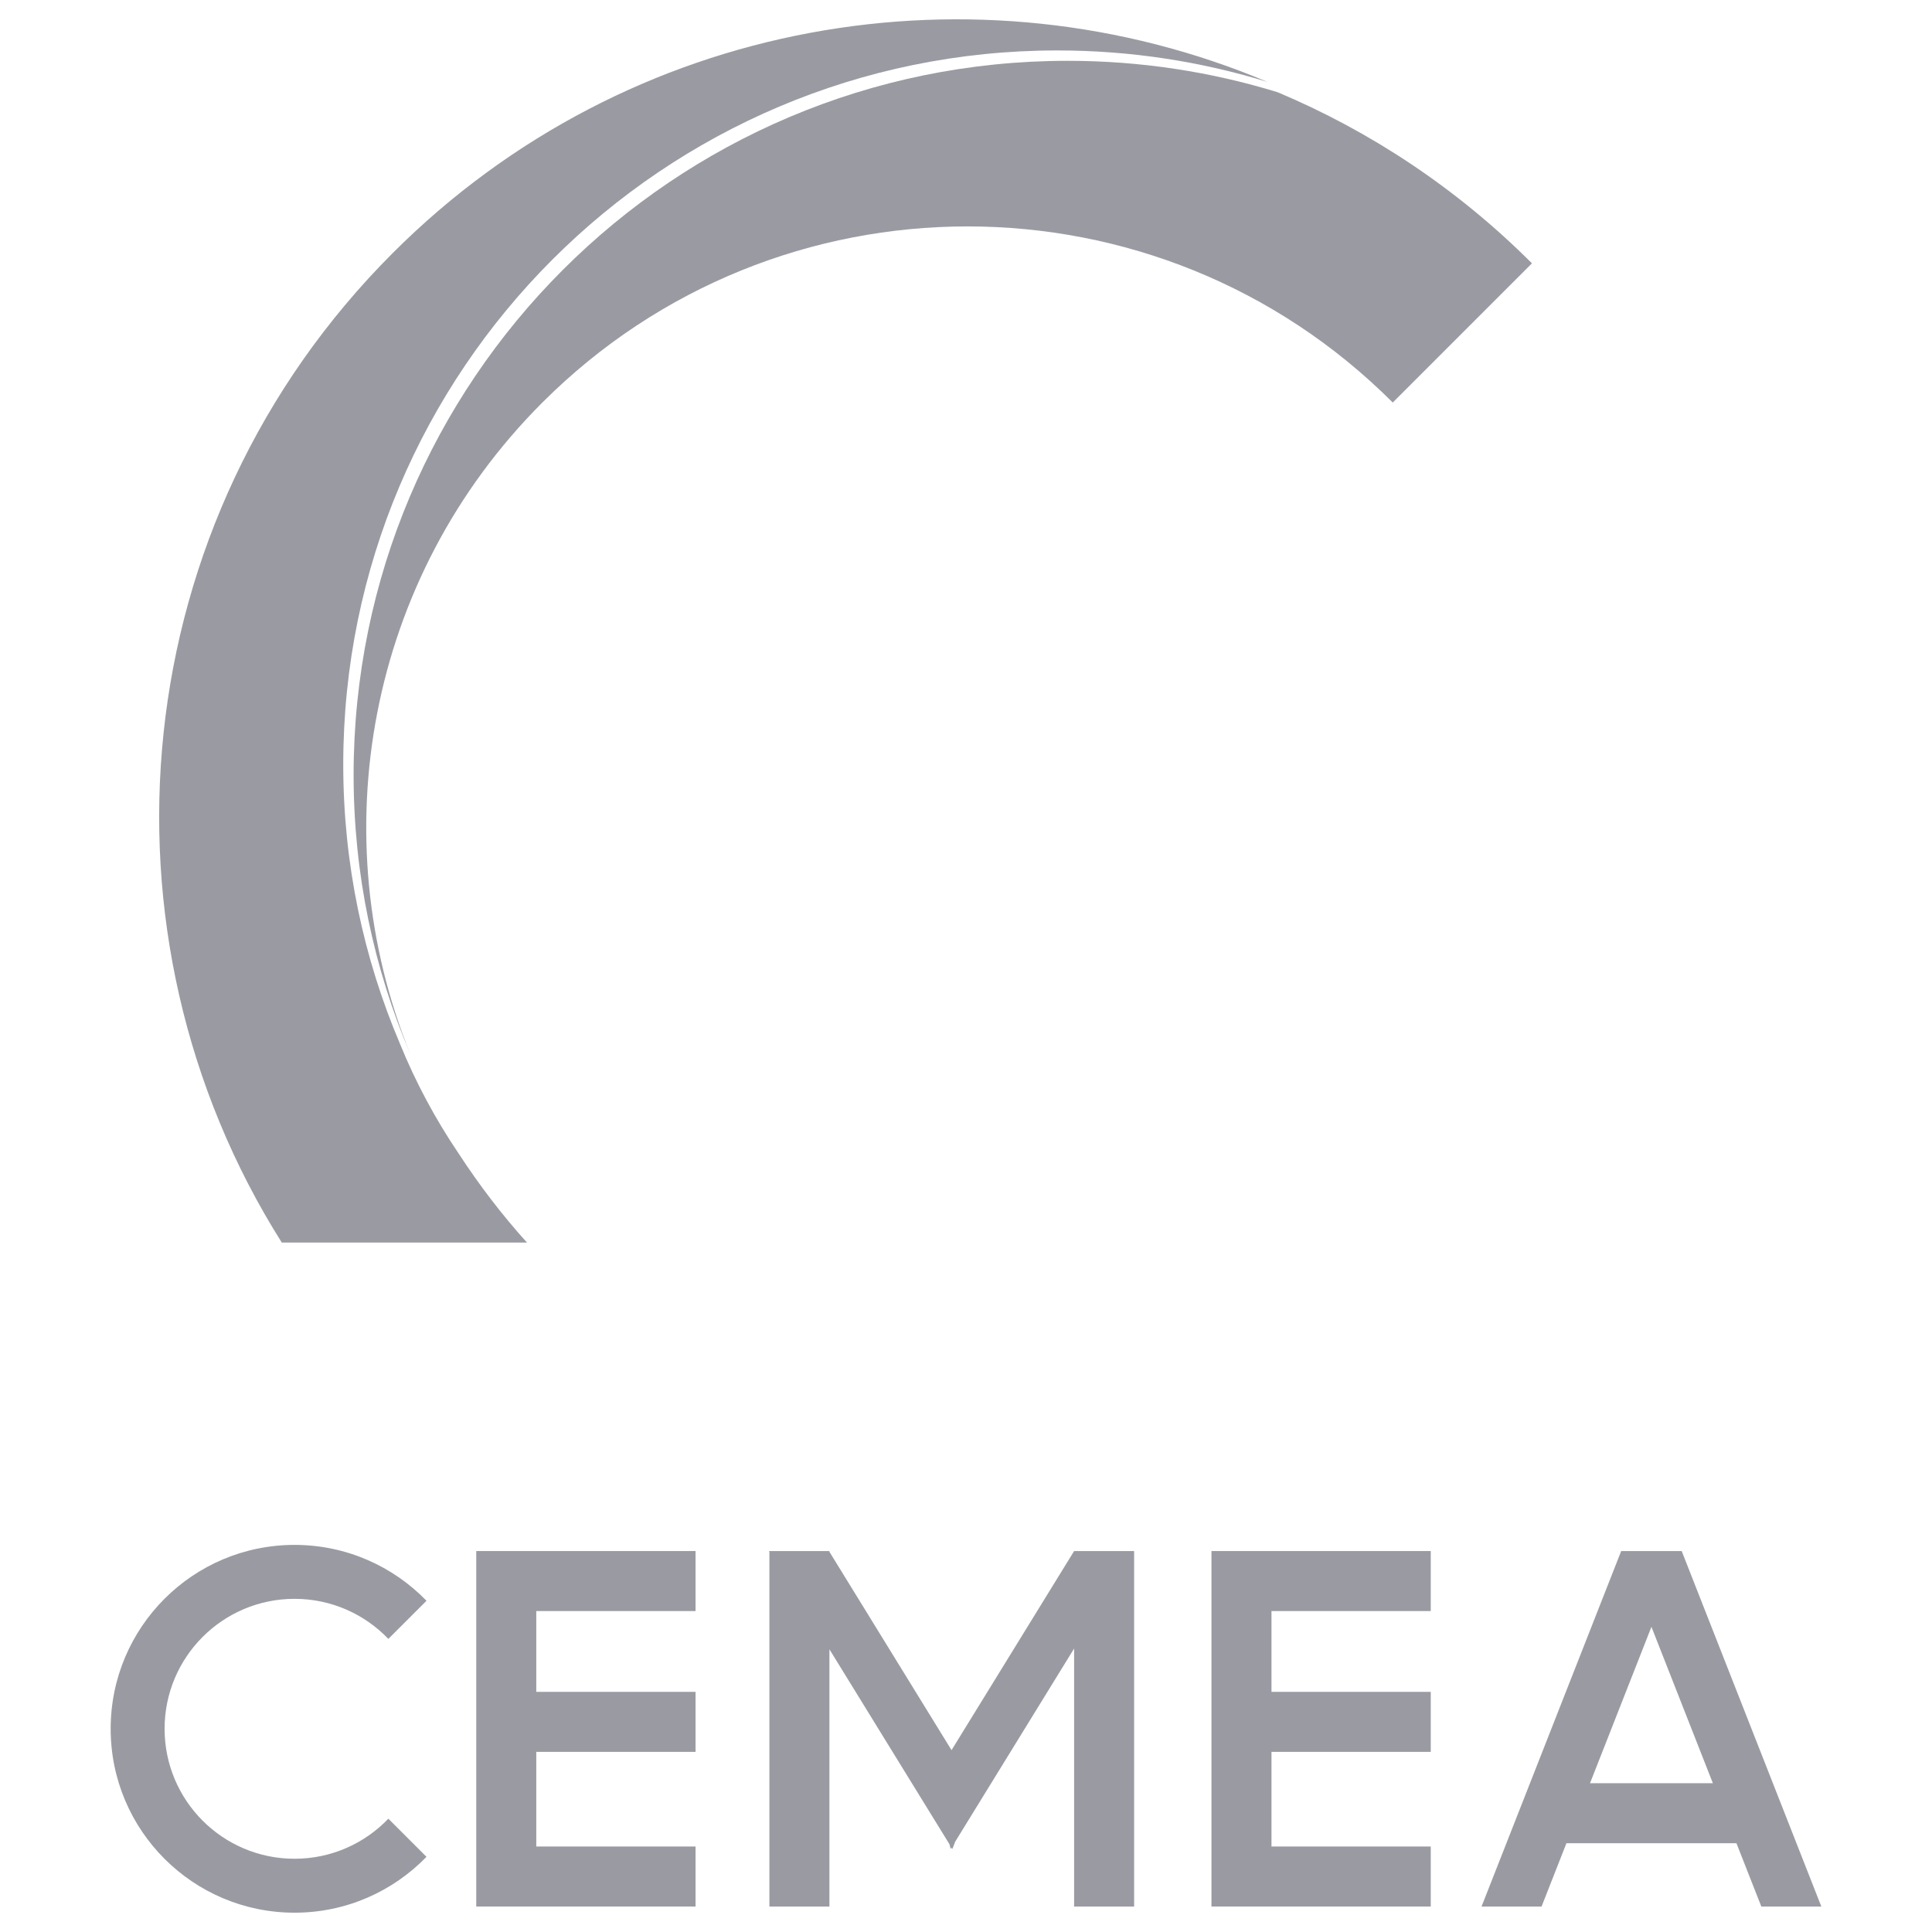 <?xml version="1.0" encoding="utf-8"?>
<!-- Generator: Adobe Illustrator 27.8.1, SVG Export Plug-In . SVG Version: 6.00 Build 0)  -->
<svg version="1.1" id="Layer_1" xmlns="http://www.w3.org/2000/svg" xmlns:xlink="http://www.w3.org/1999/xlink" x="0px" y="0px"
	 viewBox="0 0 141.732 141.732" style="enable-background:new 0 0 141.732 141.732;" xml:space="preserve">
<style type="text/css">
	.st0{fill:#9a9ba2;}
	.st1{fill:none;}
	.st2{fill:url(#XMLID_00000141415135809369959700000016452267285929455522_);}
	.st3{fill:url(#XMLID_00000023257665850881339430000017611287991322630580_);}
</style>
<g>
	<g id="XMLID_1_">
		<g id="XMLID_13_">
			<polygon id="XMLID_21_" class="st0" points="69.805,128.391 60.847,113.841 60.847,113.785 60.812,113.785 
				56.444,113.785 56.41,113.785 56.444,113.841 56.444,139.864 60.847,139.864 60.847,120.993 69.653,135.295 
				69.743,135.644 69.805,135.543 69.867,135.644 70.072,135.108 78.797,120.936 78.797,139.864 83.2,139.864 
				83.2,113.785 78.797,113.785 			"/>
			<path id="XMLID_18_" class="st0" d="M129.211,139.864h4.403l-10.245-26.079h-0.035h-4.368h-0.035l-10.245,26.079
				h4.403l1.825-4.645h12.472L129.211,139.864z M116.644,130.816l4.506-11.471l4.506,11.471H116.644z"/>
			<polygon id="XMLID_17_" class="st0" points="88.873,113.785 88.873,118.188 88.873,124.115 88.873,128.518 
				88.873,135.461 88.873,139.864 93.276,139.864 104.961,139.864 104.961,135.461 93.276,135.461 93.276,128.518 
				104.961,128.518 104.961,124.115 93.276,124.115 93.276,118.188 104.961,118.188 104.961,113.785 93.276,113.785 
							"/>
			<polygon id="XMLID_16_" class="st0" points="34.938,113.785 34.938,118.188 34.938,124.115 34.938,128.518 34.938,135.461 
				34.938,139.864 39.341,139.864 51.026,139.864 51.026,135.461 39.341,135.461 39.341,128.518 51.026,128.518 
				51.026,124.115 39.341,124.115 39.341,118.188 51.026,118.188 51.026,113.785 39.341,113.785 			"/>
		</g>
		<path id="XMLID_10_" class="st0" d="M28.49,133.42c-1.735,1.81-4.176,2.939-6.881,2.939
			c-5.266,0-9.534-4.269-9.534-9.534c0-5.266,4.269-9.534,9.534-9.534c2.705,0,5.146,1.129,6.881,2.939
			l2.798-2.798c-2.452-2.526-5.881-4.098-9.679-4.098c-7.451,0-13.491,6.04-13.491,13.491
			c0,7.451,6.04,13.491,13.491,13.491c3.798,0,7.227-1.572,9.679-4.098L28.49,133.42z"/>
	</g>
	<g id="XMLID_5_">
		<path id="XMLID_11_" class="st1" d="M29.348,76.585c1.135,2.795,2.577,5.493,4.309,8.053
			C32,82.096,30.55,79.408,29.348,76.585z"/>
		
			<linearGradient id="XMLID_00000181769514477724314750000004501501274083026075_" gradientUnits="userSpaceOnUse" x1="52.325" y1="91.154" x2="52.325" y2="1.417">
			<stop  offset="0" style="stop-color:#9a9ba2"/>
			<stop  offset="1" style="stop-color:#9a9ba2"/>
		</linearGradient>
		<path id="XMLID_12_" style="fill:url(#XMLID_00000181769514477724314750000004501501274083026075_);" d="M29.348,76.585
			c-2.681-6.297-4.167-13.225-4.167-20.501c0-28.931,23.453-52.384,52.384-52.384c5.363,0,10.537,0.81,15.409,2.307
			C71.68-2.963,46.162,1.211,28.816,18.558c-19.711,19.711-22.415,49.971-8.145,72.596h17.987
			c-1.833-2.032-3.501-4.214-5.001-6.516C31.925,82.078,30.483,79.38,29.348,76.585z"/>
		
			<linearGradient id="XMLID_00000057870524627352197010000000326679135457735606_" gradientUnits="userSpaceOnUse" x1="25.941" y1="40.903" x2="112.384" y2="40.903">
			<stop  offset="0" style="stop-color:#9a9ba2"/>
			<stop  offset="1" style="stop-color:#9a9ba2"/>
		</linearGradient>
		<path id="XMLID_15_" style="fill:url(#XMLID_00000057870524627352197010000000326679135457735606_);" d="M25.941,56.844
			c0,7.276,1.486,14.204,4.167,20.501c-6.473-15.935-3.247-34.889,9.68-47.815
			c17.227-17.227,45.157-17.227,62.384,0l10.212-10.212c-5.52-5.52-11.873-9.695-18.65-12.55
			c-4.872-1.498-10.046-2.307-15.409-2.307C49.394,4.461,25.941,27.913,25.941,56.844z"/>
	</g>
</g>
</svg>
